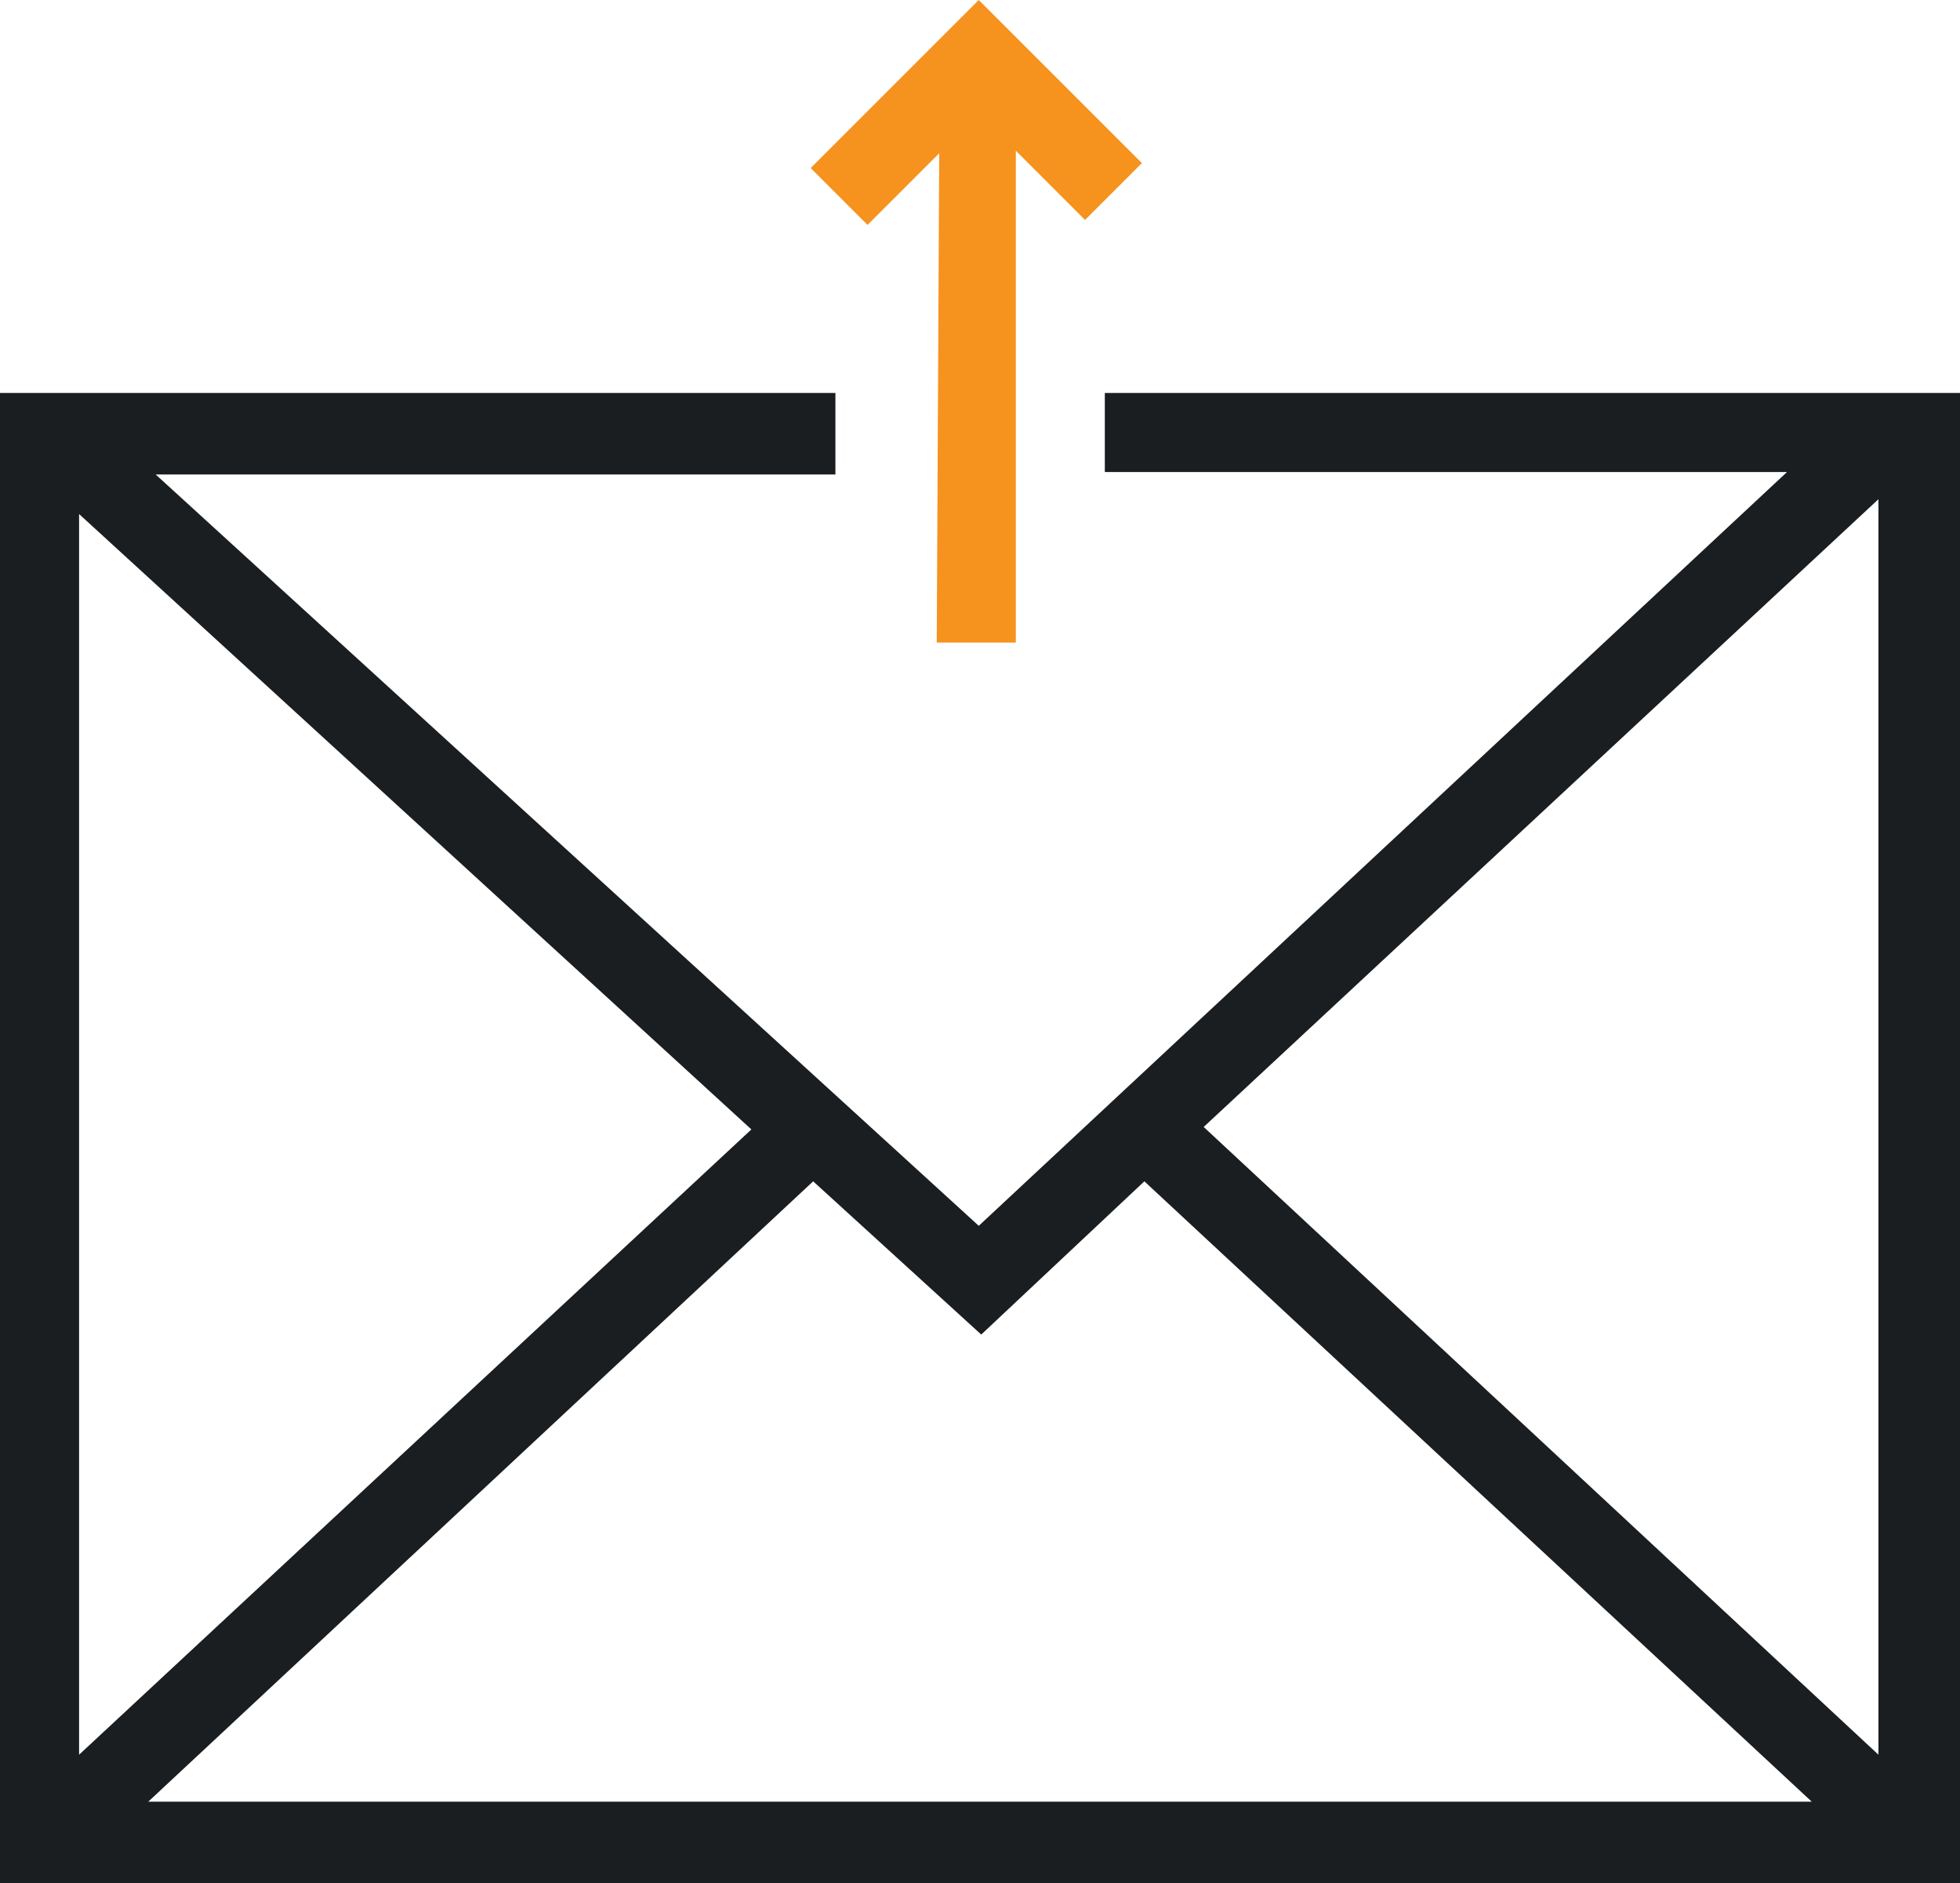 <?xml version="1.0" encoding="utf-8" ?><svg enable-background="new 0 0 79.3 76.2" height="76.2" viewBox="0 0 79.3 76.2" width="79.3" xmlns="http://www.w3.org/2000/svg"><path d="m39.6 0-6.8 6.8 2.3 2.3 2.9-2.9-.1 19.8h3.2v-19.9l2.8 2.8 2.3-2.3z" fill="#F6921E"/><path d="m46.3 47.8 27 25.1h-67.3l26.9-25.1 6.8 6.2zm-43.1-27 27.2 24.9-27.2 25.3zm45.5 24.8 27.3-25.4v50.8zm-4-29.7v3.2h27.6l-32.7 30.5-33.3-30.4h27.5v-3.3h-33.8v60.3h79.3v-60.3z" fill="#1A1E21"/></svg>